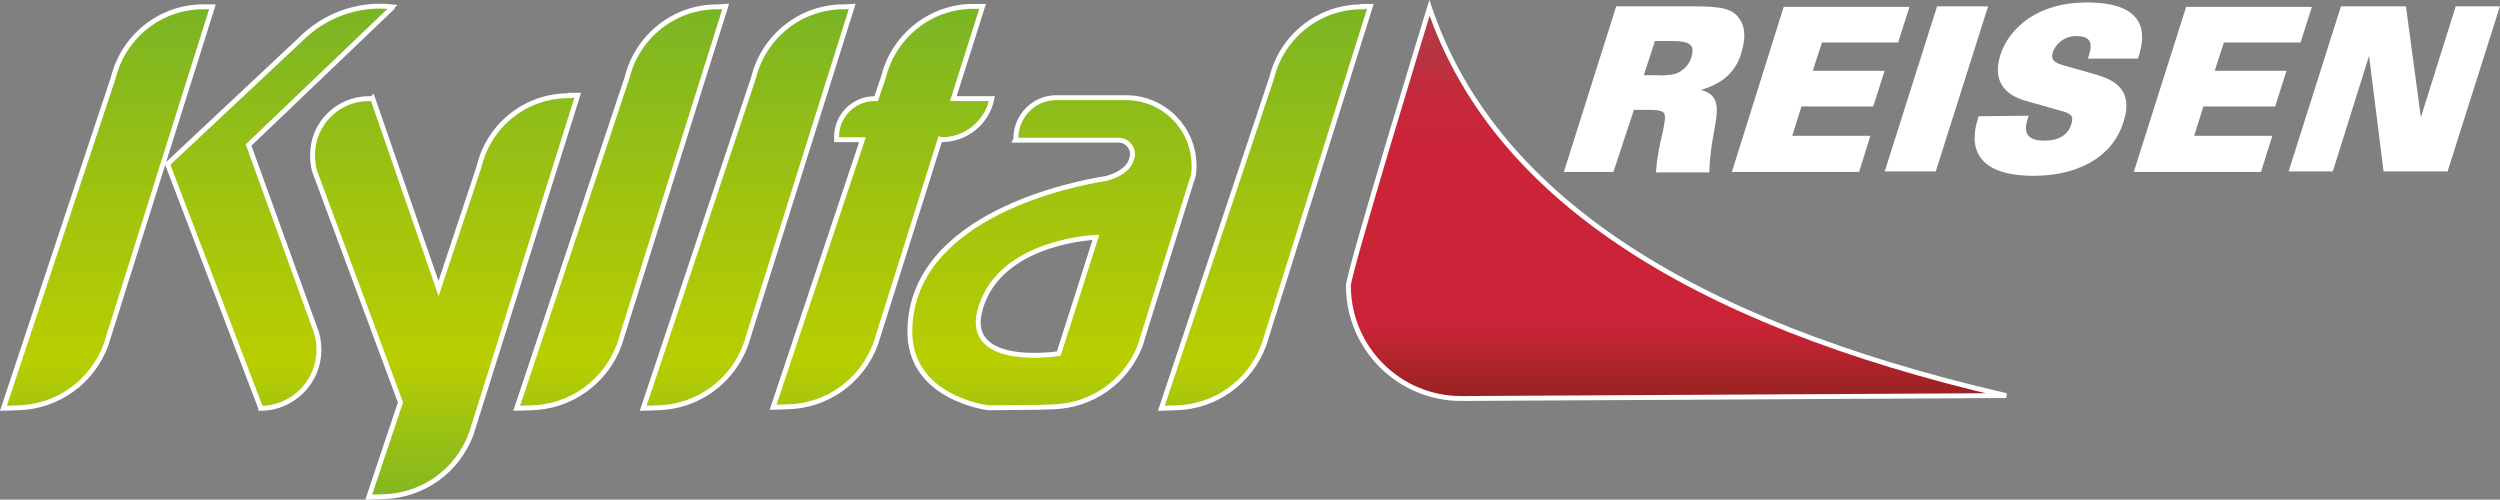 <?xml version="1.0" encoding="utf-8"?>
<!-- Generator: Adobe Illustrator 19.2.1, SVG Export Plug-In . SVG Version: 6.00 Build 0)  -->
<svg version="1.1" id="Vordergrund" xmlns="http://www.w3.org/2000/svg" xmlns:xlink="http://www.w3.org/1999/xlink" x="0px"
	 y="0px" viewBox="0 0 511.9 102.3" style="enable-background:new 0 0 511.9 102.3;" xml:space="preserve">
<rect x="0" y="0" width="511.9" height="102.3" fill="#808080" stroke="none"/>
<style type="text/css">
	.st0{fill:url(#SVGID_1_);stroke:#FFFFFF;}
	.st1{fill:url(#SVGID_2_);stroke:#FFFFFF;}
	.st2{fill:#FFFFFF;stroke:#FFFFFF;}
</style>
<title>Kylltal_Logo_horizontal_neu</title>
<linearGradient id="SVGID_1_" gradientUnits="userSpaceOnUse" x1="600.735" y1="-203.56" x2="600.735" y2="-123.63" gradientTransform="matrix(1 0 0 -1 -257.31 -122)">
	<stop  offset="0" style="stop-color:#972321"/>
	<stop  offset="0.19" style="stop-color:#CB2438"/>
	<stop  offset="0.66" style="stop-color:#CB2438"/>
	<stop  offset="0.79" style="stop-color:#C32B3C"/>
	<stop  offset="1" style="stop-color:#AC3F48"/>
	<stop  offset="1" style="stop-color:#AC3F48"/>
	<stop  offset="1" style="stop-color:#8C1A20"/>
</linearGradient>
<path class="st0" d="M292.7,1.6c12.8,37.8,52.1,64.2,118.1,79.4l-111.6,0.6c-12.7,0-23.1-10.3-23.1-23.1c0,0,0,0,0,0
	C276.1,55.8,292.7,1.6,292.7,1.6z"/>
<linearGradient id="SVGID_2_" gradientUnits="userSpaceOnUse" x1="398" y1="-223.83" x2="398" y2="-123.297" gradientTransform="matrix(1 0 0 -1 -257.31 -122)">
	<stop  offset="0" style="stop-color:#82B722"/>
	<stop  offset="0.13" style="stop-color:#9AC113"/>
	<stop  offset="0.28" style="stop-color:#B9CE00"/>
	<stop  offset="0.59" style="stop-color:#A1C40E"/>
	<stop  offset="0.98" style="stop-color:#7CB524"/>
</linearGradient>
<path class="st1" d="M147.1,1.4c-0.1,0-0.2,0-0.3,0c-8.7,0-16.3,6-18.4,14.5l-22.6,67.7l3-0.1c8.1-0.2,15.2-5.3,18-12.9l21.8-69.3
	L147.1,1.4L147.1,1.4z M173,1.4c-0.1,0-0.2,0-0.3,0c-8.7,0-16.3,6-18.4,14.5l-22.6,67.7l3-0.1c8.1-0.2,15.2-5.3,18-12.9l21.8-69.3
	L173,1.4L173,1.4z M279.1,1.4c-0.1,0-0.2,0-0.3,0c-8.7,0-16.3,6-18.4,14.5l-22.6,67.7l3-0.1c8.1-0.2,15.2-5.3,18-12.9l21.8-69.3
	H279.1L279.1,1.4z M116.7,19.6c-0.1,0-0.2,0-0.3,0c-8.7,0-16.3,6-18.3,14.5l-8.3,25l-13.5-39l-0.1,0.1h-0.7
	c-6.3,0-11.5,5.1-11.5,11.5l0,0c0,1.1,0.1,2.2,0.4,3.3L82,82.4l-6.5,19.4l3-0.1c8.1-0.2,15.2-5.3,18-12.9l21.8-69.3H116.7z
	 M244.5,34c0-7.6-6-13.8-13.6-14h-13.9c-0.2,0-0.5,0-0.7,0c-4.6,0-8.2,3.7-8.3,8.2c0,0.1,0,0.2,0,0.3l-0.1,0.2h21
	c1.6-0.1,2.9,1.2,3,2.7c0,0.3,0,0.6-0.1,0.8c-0.6,3.4-5.5,4.4-5.6,4.4c-5.9,0.9-39.4,7.3-39.9,30.9c-0.3,14.1,16.1,16,16.1,16
	l10.2-0.1l3-0.1c8.1-0.2,15.2-5.3,18-12.9l0.4-1.4l10-32C244.4,36.1,244.5,35.1,244.5,34z M216.8,72.4c0,0-21.3,3.4-15.5-10.8
	c5-12.4,23.1-13,23.1-13L216.8,72.4z M192.8,28.6c5,0,9.3-3.5,10.3-8.4h-7.9l6-18.9h-1.6c-0.1,0-0.2,0-0.3,0
	c-8.7,0-16.3,6-18.4,14.5l-1.5,4.4h-0.3c-4.3,0-7.8,3.5-7.8,7.8c0,0.2,0,0.4,0,0.6h5.3l-18.3,54.8l3-0.1c8.1-0.2,15.2-5.3,18-12.9
	l13.2-41.9L192.8,28.6L192.8,28.6z M50.9,29.7L80.5,1.4l-0.3,0.1l0.1-0.1c-7-0.8-14,1.8-18.9,6.8L34.3,33.6l19.1,50l0-0.1v0.1
	c6.6,0,12-5.5,11.9-12.1c0-1.6-0.3-3.1-0.9-4.5L50.9,29.7z M41.9,1.4c-0.1,0-0.2,0-0.3,0c-8.7,0-16.3,6-18.4,14.5L0.7,83.6l3-0.1
	c8.1-0.2,15.2-5.3,18-12.9L43.5,1.4L41.9,1.4L41.9,1.4z"/>
<path class="st2" d="M331.3,1.8h15.2c5.9,0,8,0.4,9.3,2.4c0.7,1,1.4,2.8,0.3,6.4c-0.7,2.7-2.5,4.9-4.9,6.1c-1.7,0.9-3.6,1.5-5.5,1.7
	l-0.1,0.2c6.3,0.2,5.8,3,4.9,8.1c-0.5,2.7-0.9,5.4-1,8.1h-9.9c0.2-2.5,0.7-5,1.3-7.4c0.8-4,1.2-5.4-2.9-5.4h-3.8L330,34.7h-9.1
	L331.3,1.8z M335.9,15.9h3.4c1.3,0.1,2.6,0,3.9-0.3c1.7-0.6,3.1-2,3.6-3.7c1.3-4-2.3-4-4.9-4h-3.4L335.9,15.9z"/>
<path class="st2" d="M365.6,1.9h24.7l-2,6.3h-15.6l-2.2,6.8h14.7l-2,6.3h-14.7l-2.2,7h16l-2,6.4h-25L365.6,1.9z"/>
<path class="st2" d="M397,1.8h9.4l-10.4,32.8h-9.4L397,1.8z"/>
<path class="st2" d="M414.7,24.2c-0.4,1.3-1.5,5.1,3.9,5.1c0.8,0,4.9,0,6-3.7c0.5-1.6,0.2-2.6-1.8-3.2l-7.4-2.1
	c-2.1-0.6-7.5-2.1-5.3-9C411.9,6,417.5,1,427.3,1c12.8,0,11.2,7,10.1,10.5h-9.2c0.3-1,1.5-4.6-2.9-4.6c-2.4-0.1-4.5,1.3-5.4,3.5
	c-0.8,2.4,1,3,2.3,3.4l5.6,1.6c4,1.1,8.8,2.5,6.5,9.5c-2.3,7.3-9.6,10.6-17.9,10.6c-3.4,0-8.7-0.5-10.7-3.9
	c-1.6-2.6-0.6-5.9-0.2-7.3L414.7,24.2L414.7,24.2z"/>
<path class="st2" d="M448,1.9h24.7l-2,6.3H455l-2.2,6.8h14.7l-2,6.3h-14.7l-2.2,7h16l-2,6.4h-25L448,1.9z"/>
<path class="st2" d="M479.7,1.8h12.5l3.3,24.5l7.7-24.5h8l-10.4,32.8h-12.3l-3.2-25.5l-8,25.5h-8L479.7,1.8z"/>
</svg>
